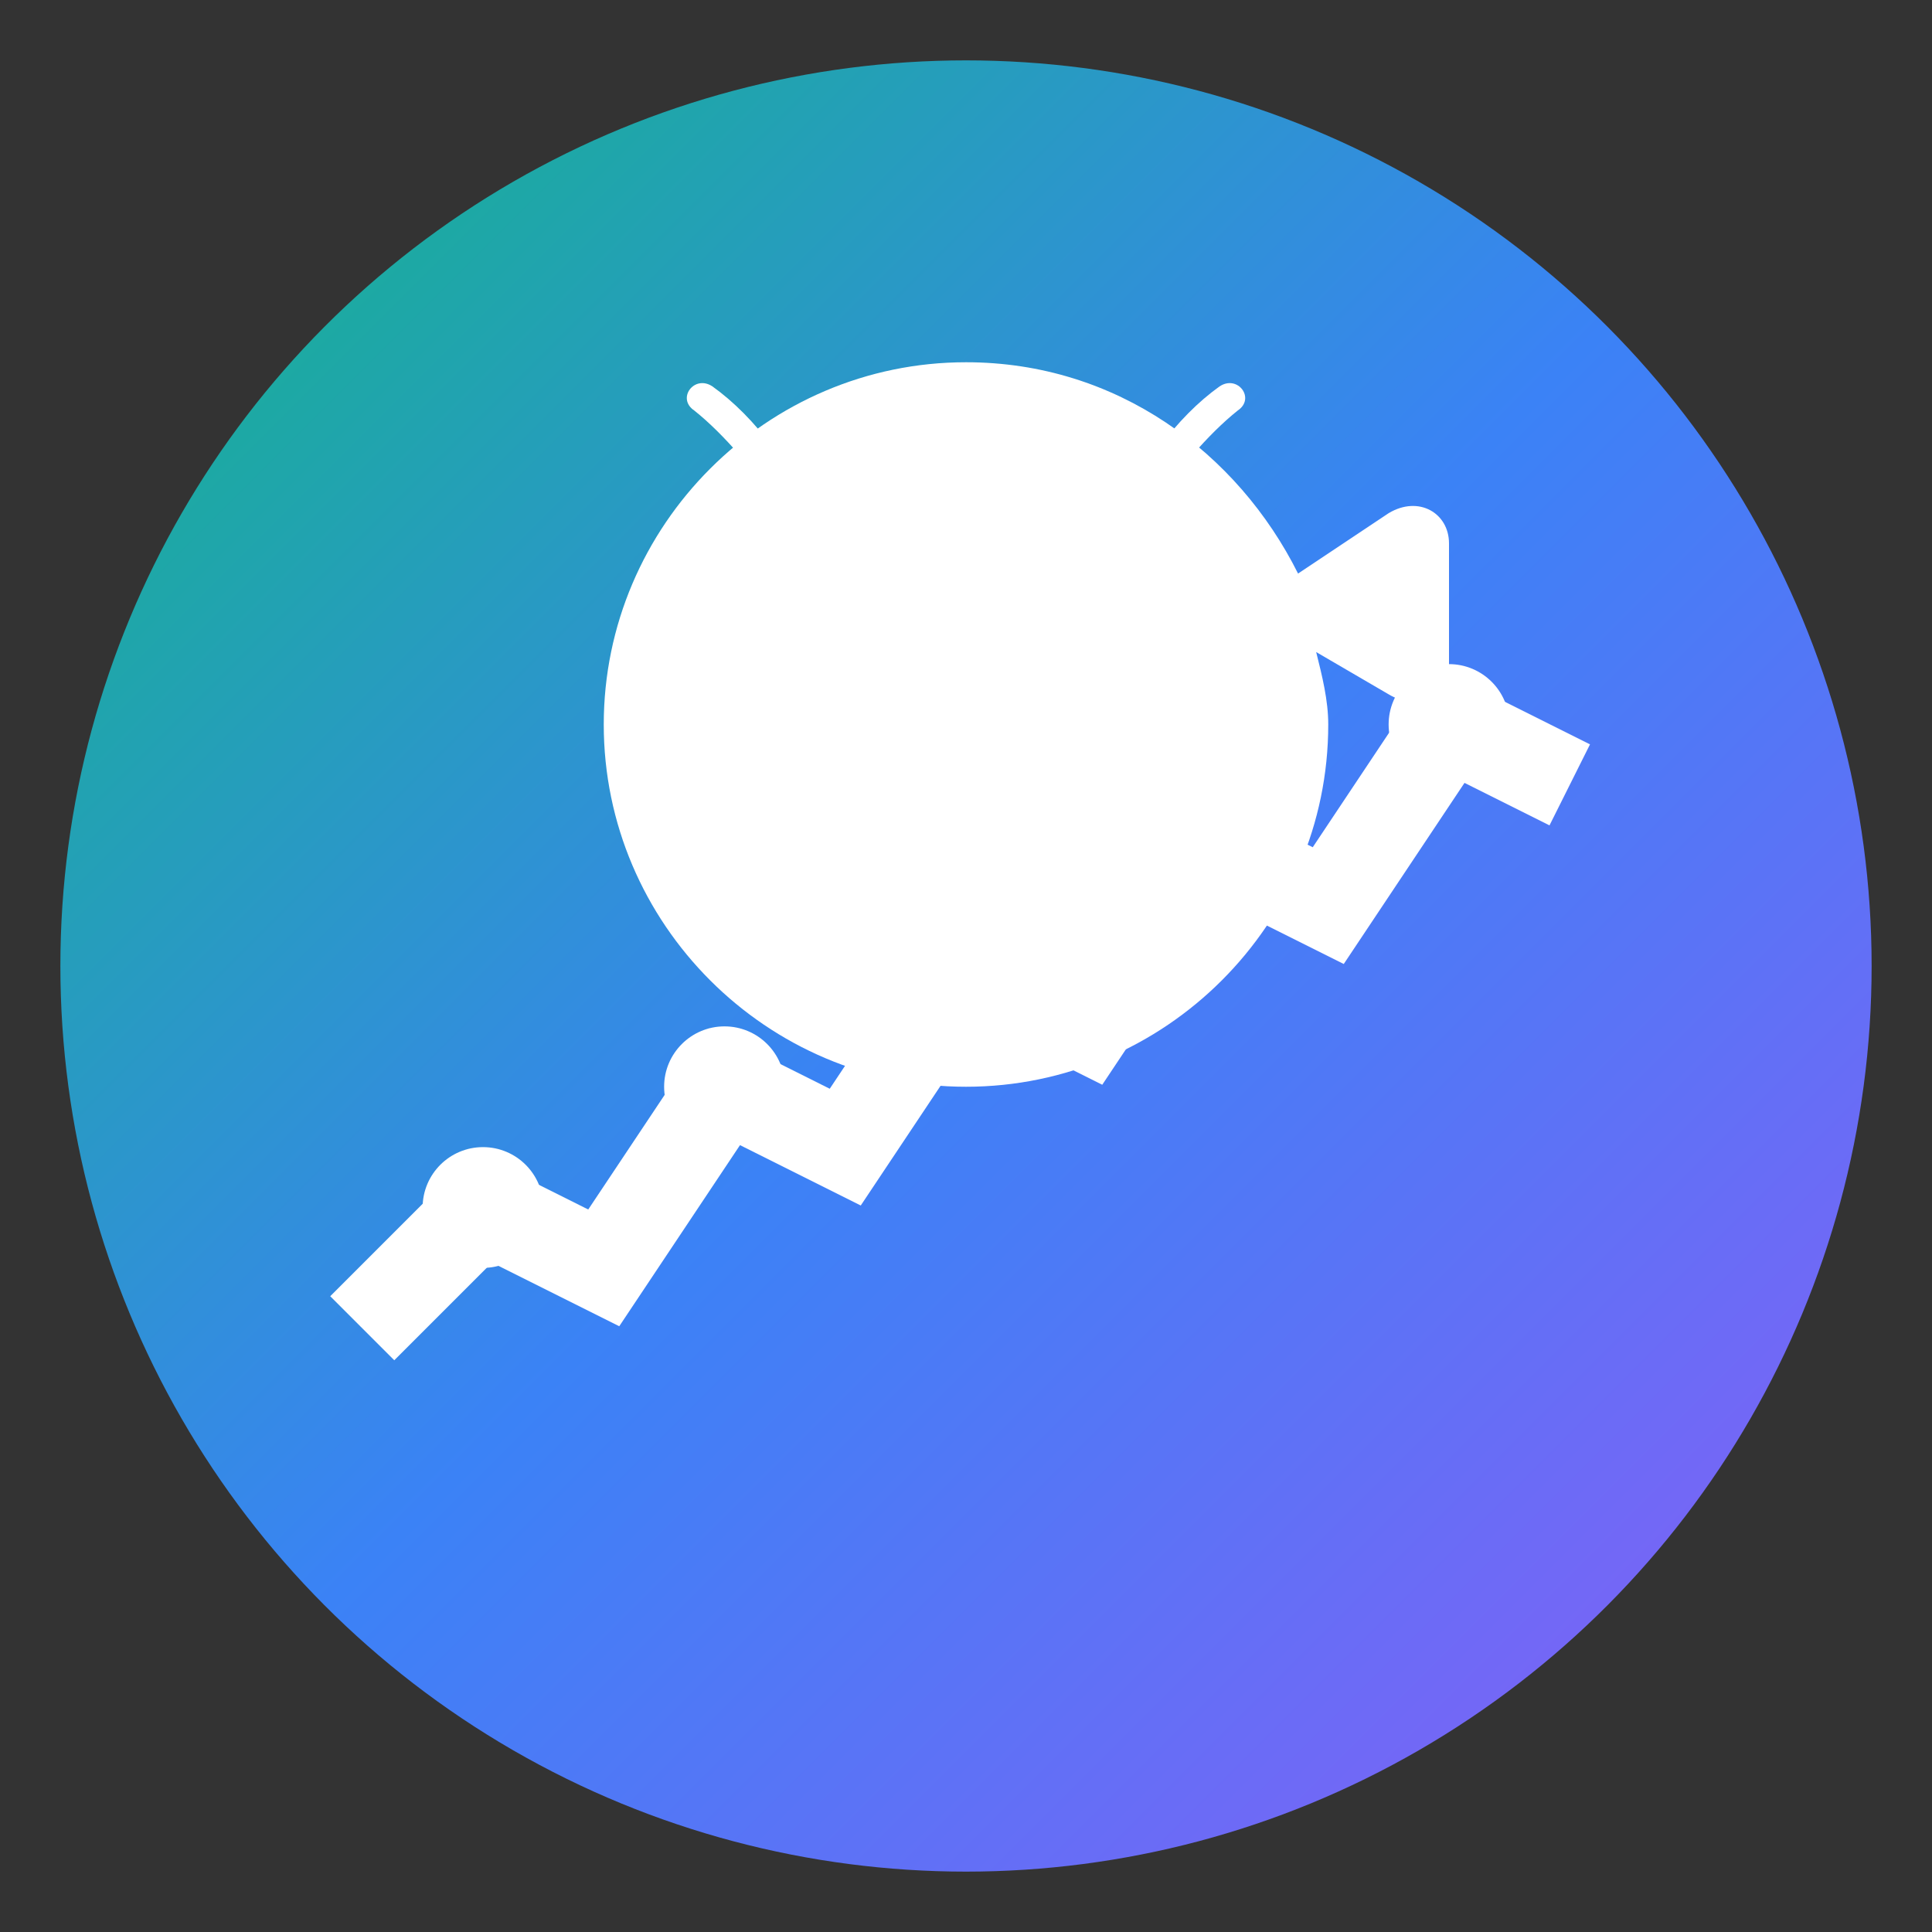 <svg width="32" height="32" viewBox="0 0 32 32" fill="none" xmlns="http://www.w3.org/2000/svg">
  <rect x="0" y="0" width="32" height="32" fill="#333333" stroke="none"/>
  <defs>
    <linearGradient id="gradient32" x1="0%" y1="0%" x2="100%" y2="100%">
      <stop offset="0%" style="stop-color:#10b981;stop-opacity:1" />
      <stop offset="50%" style="stop-color:#3b82f6;stop-opacity:1" />
      <stop offset="100%" style="stop-color:#8b5cf6;stop-opacity:1" />
    </linearGradient>
  </defs>
  
  <!-- Background circle -->
  <circle cx="16" cy="16" r="15" fill="url(#gradient32)"/>
  
  <!-- Bull head -->
  <path d="M16 6C18.5 6 20.5 7.5 21.5 9.5L23 8.5C23.5 8.2 24 8.5 24 9V11C24 11.5 23.5 11.8 23 11.5L21.8 10.8C21.9 11.2 22 11.6 22 12C22 15.3 19.3 18 16 18C12.7 18 10 15.3 10 12C10 8.7 12.7 6 16 6Z" fill="white"/>
  
  <!-- Bull horns -->
  <path d="M13 8.5C12.5 7.8 12 7.2 11.5 6.8C11.2 6.6 11.5 6.2 11.8 6.4C12.5 6.9 13.2 7.8 13.5 8.8C13.6 9 13.4 9.2 13.2 9.1C13.1 9 13 8.8 13 8.5Z" fill="white"/>
  <path d="M19 8.5C19.5 7.8 20 7.2 20.5 6.8C20.8 6.6 20.5 6.2 20.2 6.4C19.5 6.9 18.8 7.8 18.5 8.8C18.4 9 18.6 9.2 18.8 9.1C18.9 9 19 8.8 19 8.5Z" fill="white"/>
  
  <!-- Trading chart -->
  <path d="M6 22L8 20L10 21L12 18L14 19L16 16L18 17L20 14L22 15L24 12L26 13" stroke="white" stroke-width="1.5" fill="none"/>
  
  <!-- Chart points -->
  <circle cx="8" cy="20" r="1" fill="white"/>
  <circle cx="12" cy="18" r="1" fill="white"/>
  <circle cx="16" cy="16" r="1" fill="white"/>
  <circle cx="20" cy="14" r="1" fill="white"/>
  <circle cx="24" cy="12" r="1" fill="white"/>
</svg>
